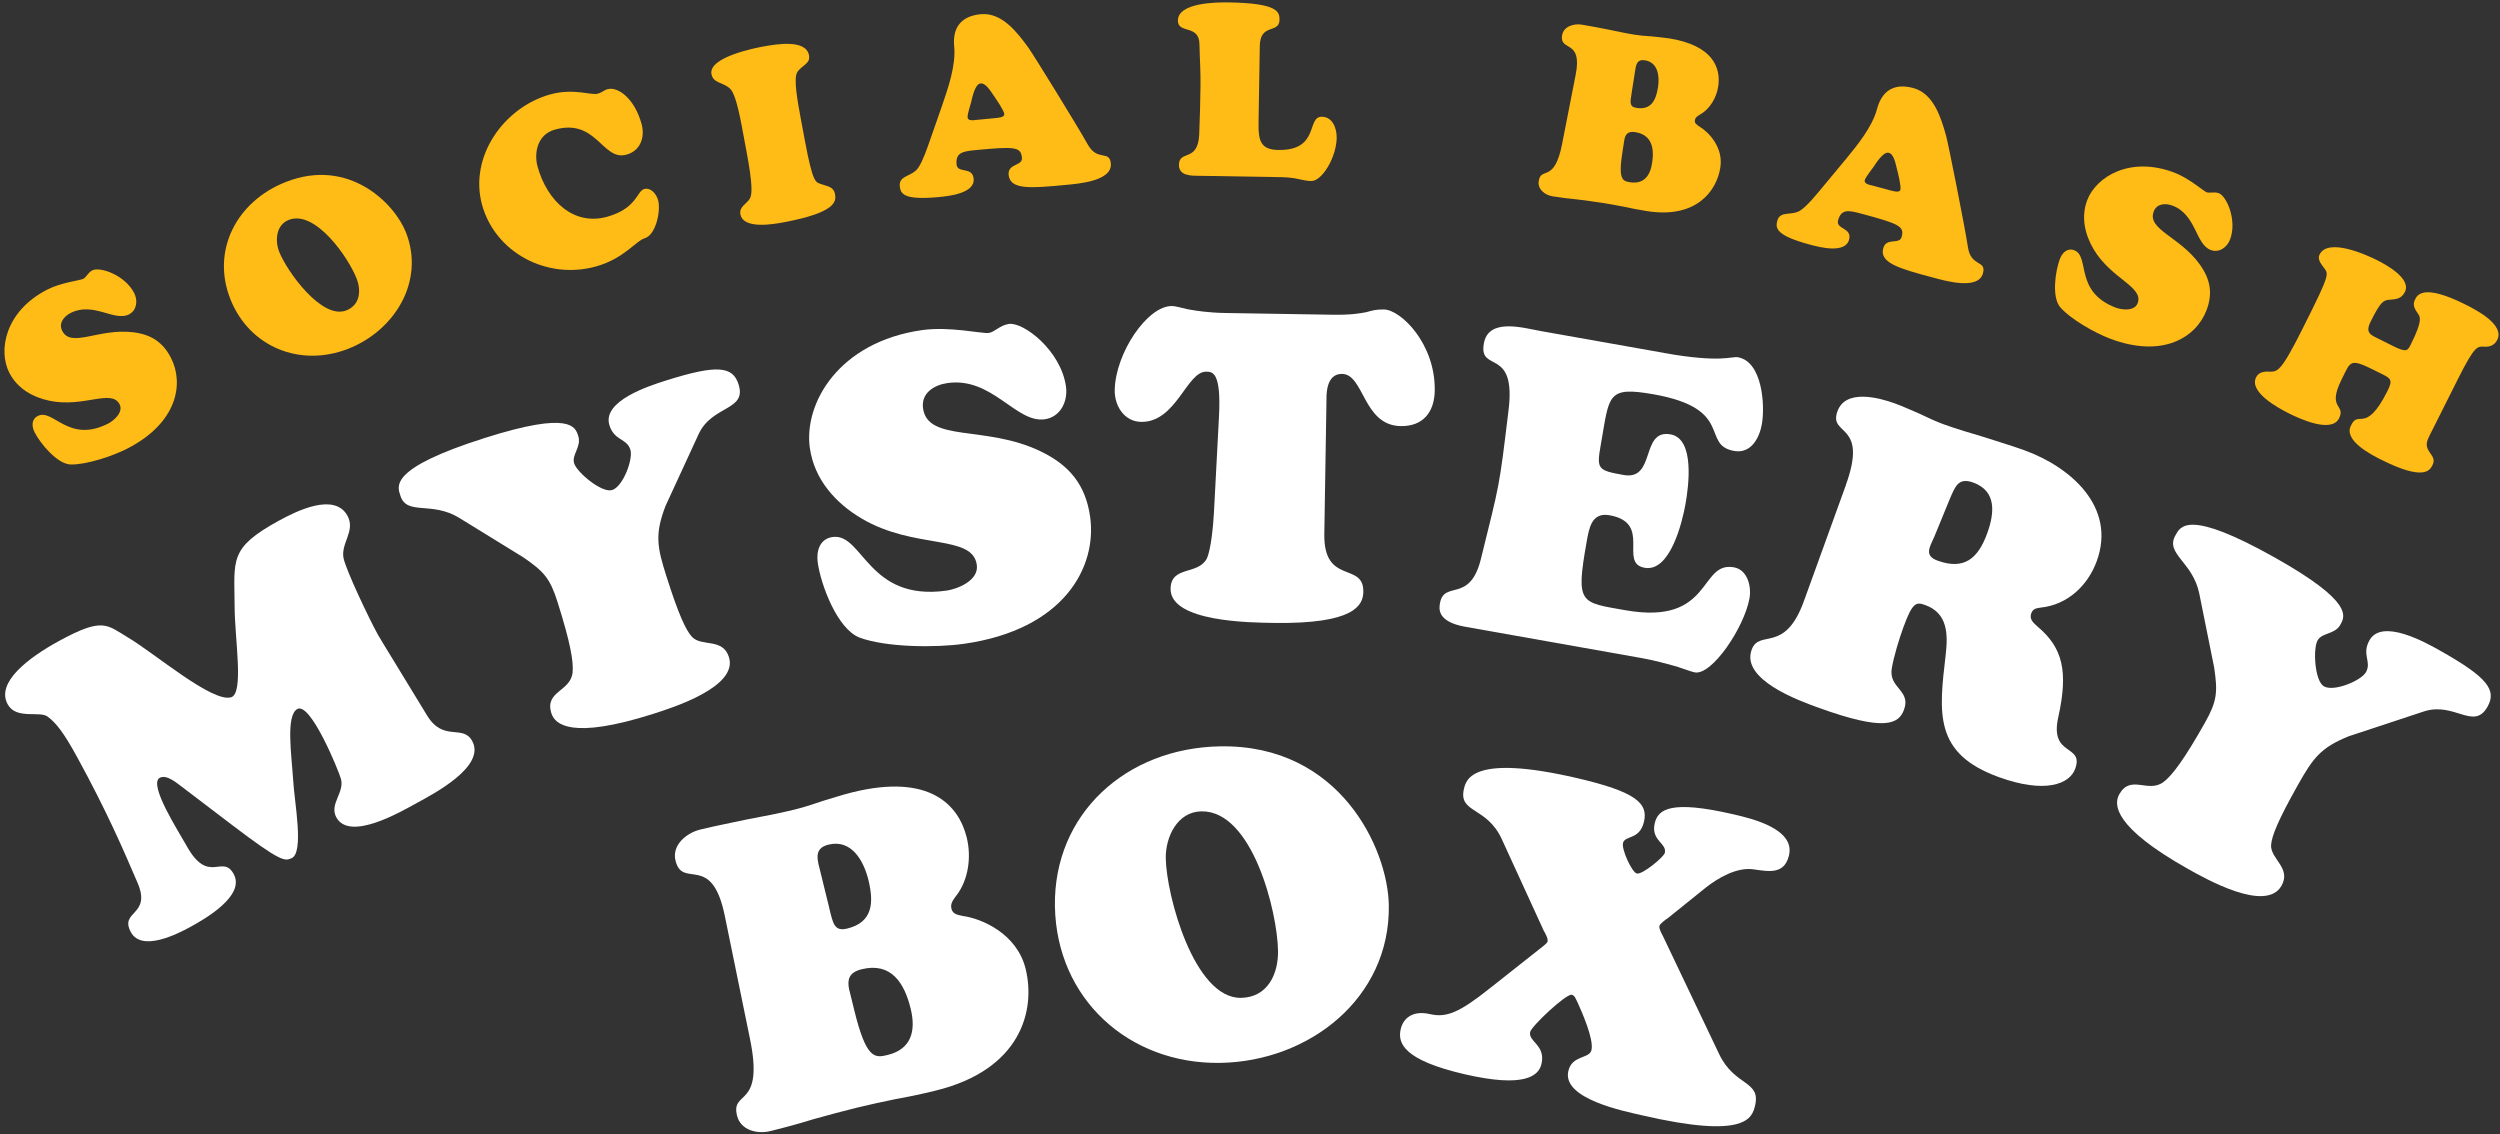<svg width="421" height="191" viewBox="0 0 421 191" fill="none"
  xmlns="http://www.w3.org/2000/svg">
  <rect x="0" y="0" width="421" height="191" fill="#333333" stroke="none"/>
  <path d="M30.655 132.516C29.813 131.894 28.058 130.353 26.902 130.987C24.917 132.078 30.186 140.187 31.348 142.309C35.101 149.174 37.454 143.72 39.351 147.182C41.349 150.839 34.561 154.722 32.06 156.092C29.813 157.319 23.873 160.324 22.047 156.987C20.05 153.329 25.545 154.242 23.18 148.7C20.743 143.032 18.058 136.749 12.966 127.454C10.861 123.607 9.516 121.757 8.004 120.666C6.623 119.671 2.722 121.224 1.288 118.592C-0.71 114.934 4.762 110.773 9.889 107.969C17.394 103.861 17.969 105.218 21.68 107.435C25.995 109.99 35.729 118.331 38.901 117.43C41.135 116.79 39.517 107.589 39.511 102.094C39.481 94.275 38.492 92.319 46.962 87.683C49.784 86.142 56.305 82.823 58.516 86.859C59.921 89.426 57.313 91.519 57.864 94.05C58.332 96.125 62.025 103.938 63.608 106.825C64.136 107.785 68.38 114.632 71.901 120.453C74.658 125.029 77.942 121.899 79.519 124.786C81.872 129.084 72.98 133.702 70.159 135.243C67.526 136.684 58.884 141.746 56.637 137.644C55.41 135.397 58.083 133.435 57.407 131.135C57.07 129.902 52.315 118.171 50.069 119.398C48.083 120.489 49.114 127.252 49.369 131.366C49.571 135.089 51.266 143.661 49.073 144.532C47.976 144.965 47.532 145.374 38.948 138.824L30.667 132.522L30.655 132.516Z" fill="white" />
  <path d="M112.075 85.2C110.226 90.007 110.676 92.159 112.224 97.038C114.257 103.452 115.49 106.125 116.533 107.252C118.151 108.965 121.708 107.376 122.752 110.648C124.34 115.669 113.332 119.155 109.918 120.24C96.26 124.573 93.45 122.006 92.857 120.127C91.665 116.363 96.076 116.499 96.426 113.245C96.615 111.419 96.017 108.081 93.871 101.324C92.614 97.352 91.565 96.226 88.132 93.86L77.361 87.227C72.684 84.334 68.511 86.889 67.426 83.475C66.916 81.874 65.434 78.892 81.677 73.741C96.171 69.147 96.894 71.909 97.38 73.439C97.955 75.253 96.224 76.569 96.686 78.033C97.173 79.568 101.352 83.072 103.095 82.52C104.908 81.945 106.663 77.322 106.153 75.721C105.537 73.771 103.468 74.269 102.632 71.625C101.328 67.511 109.414 64.95 112.063 64.108C120.778 61.346 123.404 61.66 124.376 64.731C125.793 69.188 119.954 68.204 117.665 73.071L112.075 85.2Z" fill="white" />
  <path d="M136.379 75.472C135.312 67.944 141.228 57.581 155.277 55.59C159.912 54.932 165.408 56.224 166.492 56.07C167.506 55.928 168.378 54.772 169.895 54.552C172.355 54.203 178.645 58.998 179.51 65.08C179.86 67.54 178.615 70.226 175.936 70.605C171.087 71.293 167.091 63.438 159.563 64.505C157.316 64.825 155.075 66.177 155.443 68.779C156.255 74.5 165.953 71.571 175.141 75.958C180.05 78.294 182.806 81.596 183.577 87.019C184.774 95.49 179.178 106.03 162.313 108.419C157.535 109.095 149.183 109.024 144.737 107.364C140.985 105.9 138.234 98.466 137.712 94.773C137.434 92.817 138.027 90.742 140.202 90.434C145.342 89.705 146.1 101.341 159.42 99.456C161.015 99.231 164.88 97.868 164.495 95.117C163.76 89.906 154.026 92.61 145.075 87.304C140.641 84.684 137.12 80.677 136.385 75.466L136.379 75.472Z" fill="white" />
  <path d="M224.343 52.999C227.485 53.053 228.955 52.78 230.052 52.578C231.077 52.3 231.67 52.092 233.057 52.116C235.909 52.163 241.736 57.89 241.611 65.78C241.552 69.437 239.613 71.814 235.885 71.755C229.524 71.654 229.738 63.029 226.009 62.964C223.158 62.917 223.389 66.871 223.377 67.457L223.015 89.9C222.873 98.597 229.666 94.542 229.583 99.658C229.548 101.922 228.107 105.117 214.438 104.898C210.709 104.839 197.039 104.762 197.128 99.13C197.193 95.253 201.699 96.866 203.204 94.109C203.957 92.586 204.325 88.205 204.425 86.379L205.273 70.232C205.688 62.561 204.153 62.608 203.127 62.591C199.837 62.537 198.088 71.139 192.166 71.044C189.315 70.996 187.679 68.341 187.72 65.709C187.821 59.496 193.216 51.464 197.383 51.535C197.893 51.541 198.693 51.778 200.08 52.092C201.467 52.335 203.435 52.661 206.358 52.709L224.343 52.999Z" fill="white" />
  <path d="M280.262 59.449C289.907 61.162 291.531 59.965 292.681 60.166C296.783 60.895 297.257 68.258 296.7 71.423C296.279 73.8 294.845 76.438 292.035 75.94C286.35 74.933 292.183 68.839 278.501 66.408C270.511 64.991 271.05 66.568 269.58 74.85C268.839 79.023 269.029 79.207 273.421 79.989C278.893 80.961 276.207 72.241 281.317 73.148C285.49 73.889 284.334 82.076 283.837 84.879C283.315 87.832 281.276 96.38 276.96 95.615C272.496 94.821 278.3 88.057 271.032 86.765C268.009 86.231 267.594 88.976 267.185 91.282C265.318 101.792 266.13 101.418 273.688 102.758C288.443 105.378 286.071 94.483 291.976 95.532C294.282 95.941 294.969 98.739 294.614 100.755C293.742 105.651 288.3 113.743 285.419 113.233C284.915 113.144 283.801 112.723 282.331 112.237C280.772 111.81 278.798 111.241 276.35 110.802L246.763 105.55C242.015 104.708 242.323 102.533 242.489 101.596C243.189 97.636 247.522 101.673 249.383 94.133C252.573 81.186 252.413 82.491 254.007 69.337C255.46 58.233 248.98 62.952 249.881 57.836C250.658 53.444 256.58 55.24 259.532 55.762L280.262 59.437V59.449Z" fill="white" />
  <path d="M310.844 81.667C314.703 71.008 307.886 73.522 309.427 69.26C310.796 65.478 316.333 66.936 319.084 67.932C320.53 68.453 321.852 69.088 323.269 69.68C324.597 70.315 325.99 70.979 327.365 71.471C329.564 72.265 331.817 72.923 334.135 73.611C336.358 74.34 338.675 75.021 340.881 75.816C348.652 78.626 356.412 85.324 353.104 94.465C351.61 98.591 348.172 101.857 343.655 102.319C342.914 102.438 342.357 102.474 342.06 103.298C341.687 104.329 342.481 104.928 343.181 105.568C347.348 109.095 348.332 113.031 346.607 120.803C345.119 127.495 350.982 125.261 349.464 129.458C348.522 132.072 344.36 133.678 336.595 130.862C325.593 126.879 326.511 120.062 327.661 110.215C328.047 106.777 327.999 103.262 324.217 101.893C322.706 101.347 322.077 101.353 320.512 105.687C319.789 107.678 318.935 110.482 318.58 112.527C317.987 115.888 321.84 116.197 320.643 119.493C319.748 121.971 317.359 123.204 306.22 119.173C302.918 117.981 293.161 114.448 294.975 109.427C296.267 105.853 300.529 110.192 303.766 101.258L310.856 81.667H310.844ZM325.699 90.464C324.917 92.201 324.022 93.588 326.292 94.412C330.762 96.03 333.097 94.074 334.644 89.812C335.866 86.445 336.281 82.71 332.297 81.263C329.754 80.345 329.25 81.951 328.343 84.032L325.705 90.464H325.699Z" fill="white" />
  <path d="M395.53 123.986C390.752 125.913 389.489 127.715 386.976 132.172C383.674 138.035 382.559 140.762 382.453 142.291C382.304 144.639 385.897 146.162 384.207 149.156C381.623 153.744 371.557 148.071 368.439 146.317C355.955 139.286 355.913 135.486 356.88 133.767C358.818 130.329 361.729 133.649 364.349 131.68C365.813 130.572 367.846 127.857 371.326 121.68C373.371 118.046 373.478 116.517 372.861 112.391L370.366 99.99C369.287 94.601 364.574 93.285 366.335 90.167C367.159 88.703 368.326 85.585 383.17 93.943C396.419 101.407 394.895 103.819 394.107 105.218C393.176 106.872 391.03 106.505 390.278 107.844C389.489 109.243 389.774 114.697 391.368 115.592C393.022 116.523 397.599 114.655 398.428 113.191C399.43 111.407 397.658 110.239 399.021 107.821C401.137 104.062 408.53 108.224 410.948 109.587C418.909 114.075 420.474 116.209 418.897 119.013C416.603 123.091 413.343 118.147 408.221 119.795L395.542 123.98L395.53 123.986Z" fill="white" />
  <path d="M1.579 62.796C-0.372 58.99 0.873 52.392 7.975 48.759C10.316 47.561 13.476 47.235 14.027 46.95C14.543 46.69 14.792 45.913 15.557 45.522C16.802 44.882 21.028 46.281 22.599 49.351C23.233 50.596 23.067 52.25 21.716 52.944C19.262 54.2 15.699 50.756 11.893 52.706C10.761 53.288 9.813 54.42 10.488 55.736C11.97 58.629 16.588 55.291 22.279 55.937C25.314 56.275 27.389 57.526 28.794 60.271C30.987 64.556 29.944 71.184 21.419 75.553C19.001 76.792 14.549 78.285 11.882 78.22C9.617 78.131 6.789 74.681 5.835 72.814C5.331 71.824 5.26 70.615 6.363 70.052C8.959 68.724 11.502 74.764 18.236 71.32C19.042 70.905 20.85 69.477 20.139 68.084C18.788 65.446 14.11 68.676 8.378 67.497C5.539 66.916 2.93 65.434 1.585 62.796H1.579Z" fill="#FFBB16" />
  <path d="M38.77 50.306C35.586 42.19 39.807 33.909 48.154 30.637C58.723 26.493 66.429 34.206 68.368 39.149C71.593 47.383 66.453 55.67 58.64 58.735C50.56 61.901 41.971 58.468 38.77 50.312V50.306ZM48.628 37.033C46.482 37.875 46.28 40.513 47.015 42.392C48.29 45.646 54.176 53.898 58.314 52.274C60.65 51.361 60.851 48.936 60.039 46.873C58.676 43.388 53.109 35.278 48.628 37.033Z" fill="#FFBB16" />
  <path d="M92.667 15.894C96.55 14.821 99.585 16.072 100.617 15.787C101.488 15.544 101.648 15.201 102.324 15.017C103.99 14.555 106.817 16.463 108.038 20.862C108.661 23.12 107.843 25.397 105.501 26.043C101.417 27.169 100.51 19.872 93.456 21.822C90.403 22.664 89.923 25.871 90.527 28.052C92.152 33.921 96.663 38.047 102.211 36.511C107.244 35.118 107.244 32.178 108.471 31.834C109.621 31.514 110.546 32.712 110.825 33.702C111.305 35.444 110.493 39.594 108.513 40.145C107.167 40.519 105.027 43.584 100.35 44.876C92.027 47.176 83.39 42.481 81.185 34.514C78.938 26.387 84.866 18.052 92.673 15.894H92.667Z" fill="#FFBB16" />
  <path d="M124.98 21.549C124.02 16.416 123.397 15.319 122.846 14.839C121.696 13.843 120.096 14.015 119.811 12.48C119.266 9.569 127.511 8.028 128.318 7.874C130.742 7.417 135.728 6.57 136.243 9.32C136.516 10.778 134.963 10.98 134.234 12.207C133.635 13.238 134.275 16.884 134.803 19.718L135.55 23.719C136.895 30.916 137.352 30.661 138.253 30.993C139.379 31.407 140.387 31.431 140.618 32.682C140.843 33.897 140.82 35.782 131.969 37.436C130.274 37.756 125.17 38.669 124.684 36.079C124.441 34.786 125.78 34.324 126.278 33.435C126.658 32.777 126.782 31.206 125.721 25.551L124.974 21.549H124.98Z" fill="#FFBB16" />
  <path d="M158.656 17.762C159.658 14.815 160.992 11.051 160.684 7.82C160.411 4.993 161.52 2.74 165.165 2.39C168.728 2.052 171.324 5.479 173.18 8.028C173.992 9.148 181.366 21.087 183.162 24.3C184.81 27.282 186.844 25.189 187.063 27.525C187.348 30.512 181.52 30.945 179.475 31.141C173.619 31.698 170.097 31.994 169.854 29.457C169.665 27.495 172.237 27.993 172.095 26.558C171.917 24.715 170.88 24.65 164.288 25.278C162.16 25.48 160.897 25.687 161.087 27.691C161.241 29.285 163.76 27.975 163.962 30.103C164.199 32.557 159.777 33.026 158.141 33.18C152.284 33.737 151.65 32.682 151.525 31.372C151.341 29.445 153.606 29.807 154.655 28.224C155.449 27.033 156.119 24.988 156.611 23.618L158.656 17.762ZM167.537 19.89C167.946 19.848 169.184 19.812 169.125 19.202C169.066 18.591 167.673 16.57 167.293 16.03C166.861 15.408 166.019 13.962 165.124 14.051C164.14 14.145 163.677 16.665 163.559 17.133C163.44 17.601 162.895 19.261 162.942 19.753C163.008 20.447 164.021 20.227 164.472 20.186L167.542 19.895L167.537 19.89Z" fill="#FFBB16" />
  <path d="M201.919 29.611C200.603 29.588 198.504 29.641 198.534 27.744C198.575 25.195 201.747 27.383 201.948 22.616C202.079 19.617 202.12 16.985 202.162 14.56C202.203 12.094 202.031 9.788 201.99 7.482C201.966 4.026 198.314 5.775 198.356 3.434C198.403 0.434 204.865 0.375 206.88 0.405C215.102 0.535 215.493 1.94 215.47 3.339C215.428 5.722 212.209 3.86 212.15 7.725L211.937 20.802C211.889 23.761 212.358 25.213 215.28 25.254C222.269 25.367 219.975 19.611 222.607 19.658C224.456 19.688 225.126 21.674 225.097 23.239C225.043 26.446 222.678 30.518 220.781 30.489C220.04 30.477 219.465 30.305 218.73 30.169C217.954 29.991 217.047 29.854 215.653 29.831L201.919 29.605V29.611Z" fill="#FFBB16" />
  <path d="M286.32 19.267C285.905 19.534 285.502 19.724 285.419 20.251C285.336 20.779 285.757 21.01 286.131 21.277C287.696 22.19 290.245 24.792 289.705 28.206C289.071 32.267 285.562 36.837 277.393 35.557C276.012 35.338 274.761 35.101 273.552 34.828C272.342 34.597 271.127 34.366 269.864 34.17C268.483 33.951 267.055 33.773 265.668 33.595C264.274 33.459 262.887 33.287 261.465 33.061C260.208 32.866 258.898 31.911 259.123 30.489C259.52 27.969 261.755 30.945 263.059 24.235L265.341 12.604C266.545 6.51 262.615 8.763 263.053 5.959C263.296 4.418 265.075 3.943 266.337 4.145C267.843 4.382 269.331 4.696 270.831 4.975C272.319 5.289 273.812 5.609 275.312 5.846C276.29 6 277.233 6.066 278.181 6.131C279.124 6.238 280.108 6.309 281.045 6.457C288.478 7.625 289.836 11.454 289.344 14.584C289.053 16.451 287.968 18.325 286.32 19.273V19.267ZM273.226 25.539C272.485 30.252 273.237 30.495 274.5 30.69C276.818 31.052 277.879 29.594 278.211 27.483C278.602 25.005 278.211 22.694 275.366 22.249C274.109 22.053 273.718 22.658 273.546 23.506L273.226 25.539ZM274.779 15.627C274.53 17.21 274.328 17.969 275.585 18.171C278.021 18.55 278.857 16.938 279.207 14.703C279.491 12.877 279.242 10.506 277.008 10.156C275.502 9.919 275.478 11.164 275.289 12.343L274.773 15.633L274.779 15.627Z" fill="#FFBB16" />
  <path d="M310.725 26.95C312.688 24.537 315.254 21.478 316.096 18.342C316.831 15.604 318.651 13.879 322.19 14.821C325.646 15.746 326.885 19.866 327.733 22.901C328.1 24.235 330.845 37.993 331.402 41.633C331.906 45 334.538 43.749 333.933 46.014C333.157 48.913 327.549 47.282 325.563 46.755C319.884 45.237 316.476 44.283 317.134 41.817C317.643 39.908 319.878 41.272 320.246 39.884C320.726 38.094 319.771 37.673 313.375 35.96C311.312 35.409 310.056 35.16 309.534 37.104C309.119 38.651 311.941 38.302 311.383 40.365C310.743 42.748 306.445 41.639 304.857 41.212C299.178 39.695 298.947 38.48 299.285 37.211C299.783 35.344 301.78 36.476 303.316 35.35C304.477 34.514 305.823 32.83 306.76 31.716L310.72 26.944L310.725 26.95ZM318.301 32.042C318.699 32.148 319.866 32.546 320.026 31.953C320.186 31.36 319.588 28.983 319.416 28.343C319.226 27.614 318.947 25.96 318.07 25.729C317.116 25.474 315.806 27.679 315.527 28.07C315.248 28.467 314.164 29.831 314.033 30.311C313.849 30.987 314.875 31.135 315.314 31.247L318.295 32.048L318.301 32.042Z" fill="#FFBB16" />
  <path d="M351.48 33.725C353.004 29.73 358.736 26.233 366.187 29.078C368.647 30.015 371.007 32.143 371.582 32.368C372.121 32.575 372.862 32.237 373.668 32.546C374.972 33.044 376.769 37.116 375.536 40.347C375.038 41.651 373.692 42.641 372.275 42.096C369.702 41.117 369.868 36.162 365.873 34.638C364.682 34.182 363.211 34.241 362.684 35.622C361.528 38.657 367.1 39.855 370.432 44.514C372.216 46.998 372.672 49.375 371.576 52.256C369.863 56.755 364.243 60.419 355.286 57.01C352.749 56.044 348.658 53.738 346.921 51.711C345.469 49.968 346.139 45.557 346.886 43.601C347.283 42.564 348.137 41.704 349.293 42.143C352.019 43.18 349.233 49.12 356.305 51.811C357.153 52.132 359.423 52.517 359.981 51.059C361.036 48.29 355.505 46.974 352.541 41.93C351.071 39.434 350.425 36.505 351.48 33.737V33.725Z" fill="#FFBB16" />
  <path d="M409.118 73.395C408.566 74.498 408.436 75.12 409.153 76.169C409.687 76.94 410.09 77.42 409.627 78.339C409.183 79.222 408.187 81.024 400.949 77.39C399.331 76.578 394.648 74.183 395.881 71.717C397.155 68.813 398.305 73.3 402.052 65.843C403.047 63.857 402.567 63.709 400.73 62.79C395.584 60.211 395.987 60.597 394.327 63.904C391.802 68.943 395.092 68.06 393.895 70.449C392.602 73.022 387.167 70.478 385.4 69.589C383.711 68.742 378.672 66.032 379.929 63.531C380.314 62.76 381.108 62.559 381.879 62.577C383.515 62.618 383.936 62.968 387.789 55.285C392.691 45.51 392.14 46.245 391.15 44.828C390.747 44.259 390.249 43.595 390.617 42.86C392.039 40.033 398.323 42.813 400.38 43.85C401.921 44.627 406.094 46.945 404.992 49.15C404.423 50.288 403.593 50.383 402.49 50.472C401.311 50.525 400.872 50.857 399.23 54.129C398.198 56.186 399.283 56.411 401.044 57.295L402.917 58.237C405.342 59.453 405.454 59.049 406.023 57.911C408.033 53.904 407.535 53.335 407.191 52.837C406.693 52.084 406.201 51.42 406.681 50.466C407.031 49.766 407.914 47.638 415.229 51.307C416.954 52.173 421.827 54.663 420.535 57.236C420.132 58.042 419.45 58.391 418.531 58.391C417.191 58.314 416.842 58.006 413.907 63.845L409.112 73.401L409.118 73.395Z" fill="#FFBB16" />
  <path d="M161.033 150.819C160.535 151.542 159.996 152.123 160.227 153.047C160.458 153.972 161.306 154.061 162.1 154.245C165.29 154.666 171.253 157.197 172.717 163.16C174.454 170.262 171.834 180.162 157.56 183.659C155.147 184.252 152.924 184.72 150.76 185.1C148.614 185.55 146.463 186.001 144.263 186.54C141.851 187.133 139.379 187.809 136.984 188.473C134.601 189.208 132.206 189.866 129.722 190.476C127.523 191.016 124.719 190.346 124.114 187.862C123.035 183.458 128.75 186.801 126.29 174.91L122.063 154.263C119.864 143.432 114.956 149.829 113.758 144.932C113.1 142.235 115.697 140.243 117.896 139.704C120.522 139.058 123.184 138.56 125.833 137.985C128.495 137.481 131.157 136.983 133.789 136.337C135.49 135.922 137.09 135.376 138.691 134.837C140.309 134.369 141.975 133.805 143.611 133.408C156.605 130.225 161.46 135.59 162.8 141.055C163.6 144.322 163.102 148.133 161.051 150.819H161.033ZM139.604 152.751C140.28 155.519 140.469 156.906 142.675 156.367C146.937 155.324 147.198 152.099 146.243 148.192C145.461 144.997 143.422 141.28 139.515 142.235C136.889 142.881 137.695 144.938 138.199 147.001L139.61 152.751H139.604ZM143.848 170.078C145.864 178.318 147.269 178.2 149.468 177.66C153.517 176.67 154.258 173.552 153.357 169.859C152.296 165.526 150.079 162.005 145.105 163.22C142.906 163.759 142.686 165.016 142.977 166.528L143.848 170.078Z" fill="white" />
  <path d="M177.649 152.609C177.4 137.113 189.576 125.945 205.51 125.684C225.689 125.358 233.721 142.994 233.876 152.425C234.13 168.14 220.407 178.751 205.499 178.988C190.074 179.237 177.904 168.175 177.649 152.603V152.609ZM202.327 136.633C198.231 136.698 196.257 140.972 196.316 144.553C196.417 150.765 201.088 168.17 208.984 168.039C213.442 167.968 215.28 164.062 215.22 160.114C215.114 153.462 210.887 136.491 202.333 136.633H202.327Z" fill="white" />
  <path d="M280.789 154.66C280.528 154.826 279.527 155.567 279.444 155.922C279.331 156.42 279.876 157.298 280.078 157.719L289.521 177.542C292.1 182.942 296.534 181.94 295.562 186.143C295.07 188.283 294.014 191.863 276.563 187.827C273.569 187.133 263.017 185.064 264.108 180.363C264.736 177.654 267.653 178.33 268.003 176.836C268.43 174.987 266.402 170.464 265.661 168.792C265.389 168.353 265.252 167.648 264.683 167.517C263.758 167.304 257.913 172.781 257.682 173.777C257.303 175.413 260.326 175.965 259.585 179.172C259.123 181.164 256.763 183.244 246.65 180.903C236.466 178.543 235.316 175.728 235.879 173.309C236.306 171.459 237.901 170.102 240.817 170.778C243.598 171.418 245.761 170.499 250.818 166.486L259.265 159.811C259.544 159.574 260.528 158.904 260.611 158.549C260.729 158.051 260.196 157.102 259.976 156.752L252.898 141.304C250.355 135.762 245.572 136.983 246.526 132.851C246.905 131.215 248.038 126.97 265.489 131.013C275.602 133.355 277.553 135.305 276.847 138.37C276.124 141.506 273.622 140.622 273.308 141.98C273.059 143.047 274.796 146.9 275.65 147.102C276.575 147.315 280.197 144.327 280.357 143.616C280.736 141.98 277.979 141.565 278.655 138.643C279.218 136.224 281.441 134.712 291.91 137.131C294.904 137.825 302.308 139.538 301.27 144.025C300.511 147.303 297.862 146.764 295.319 146.402C292.491 145.975 289.278 147.855 287.162 149.544L280.795 154.672L280.789 154.66Z" fill="white" />
</svg>